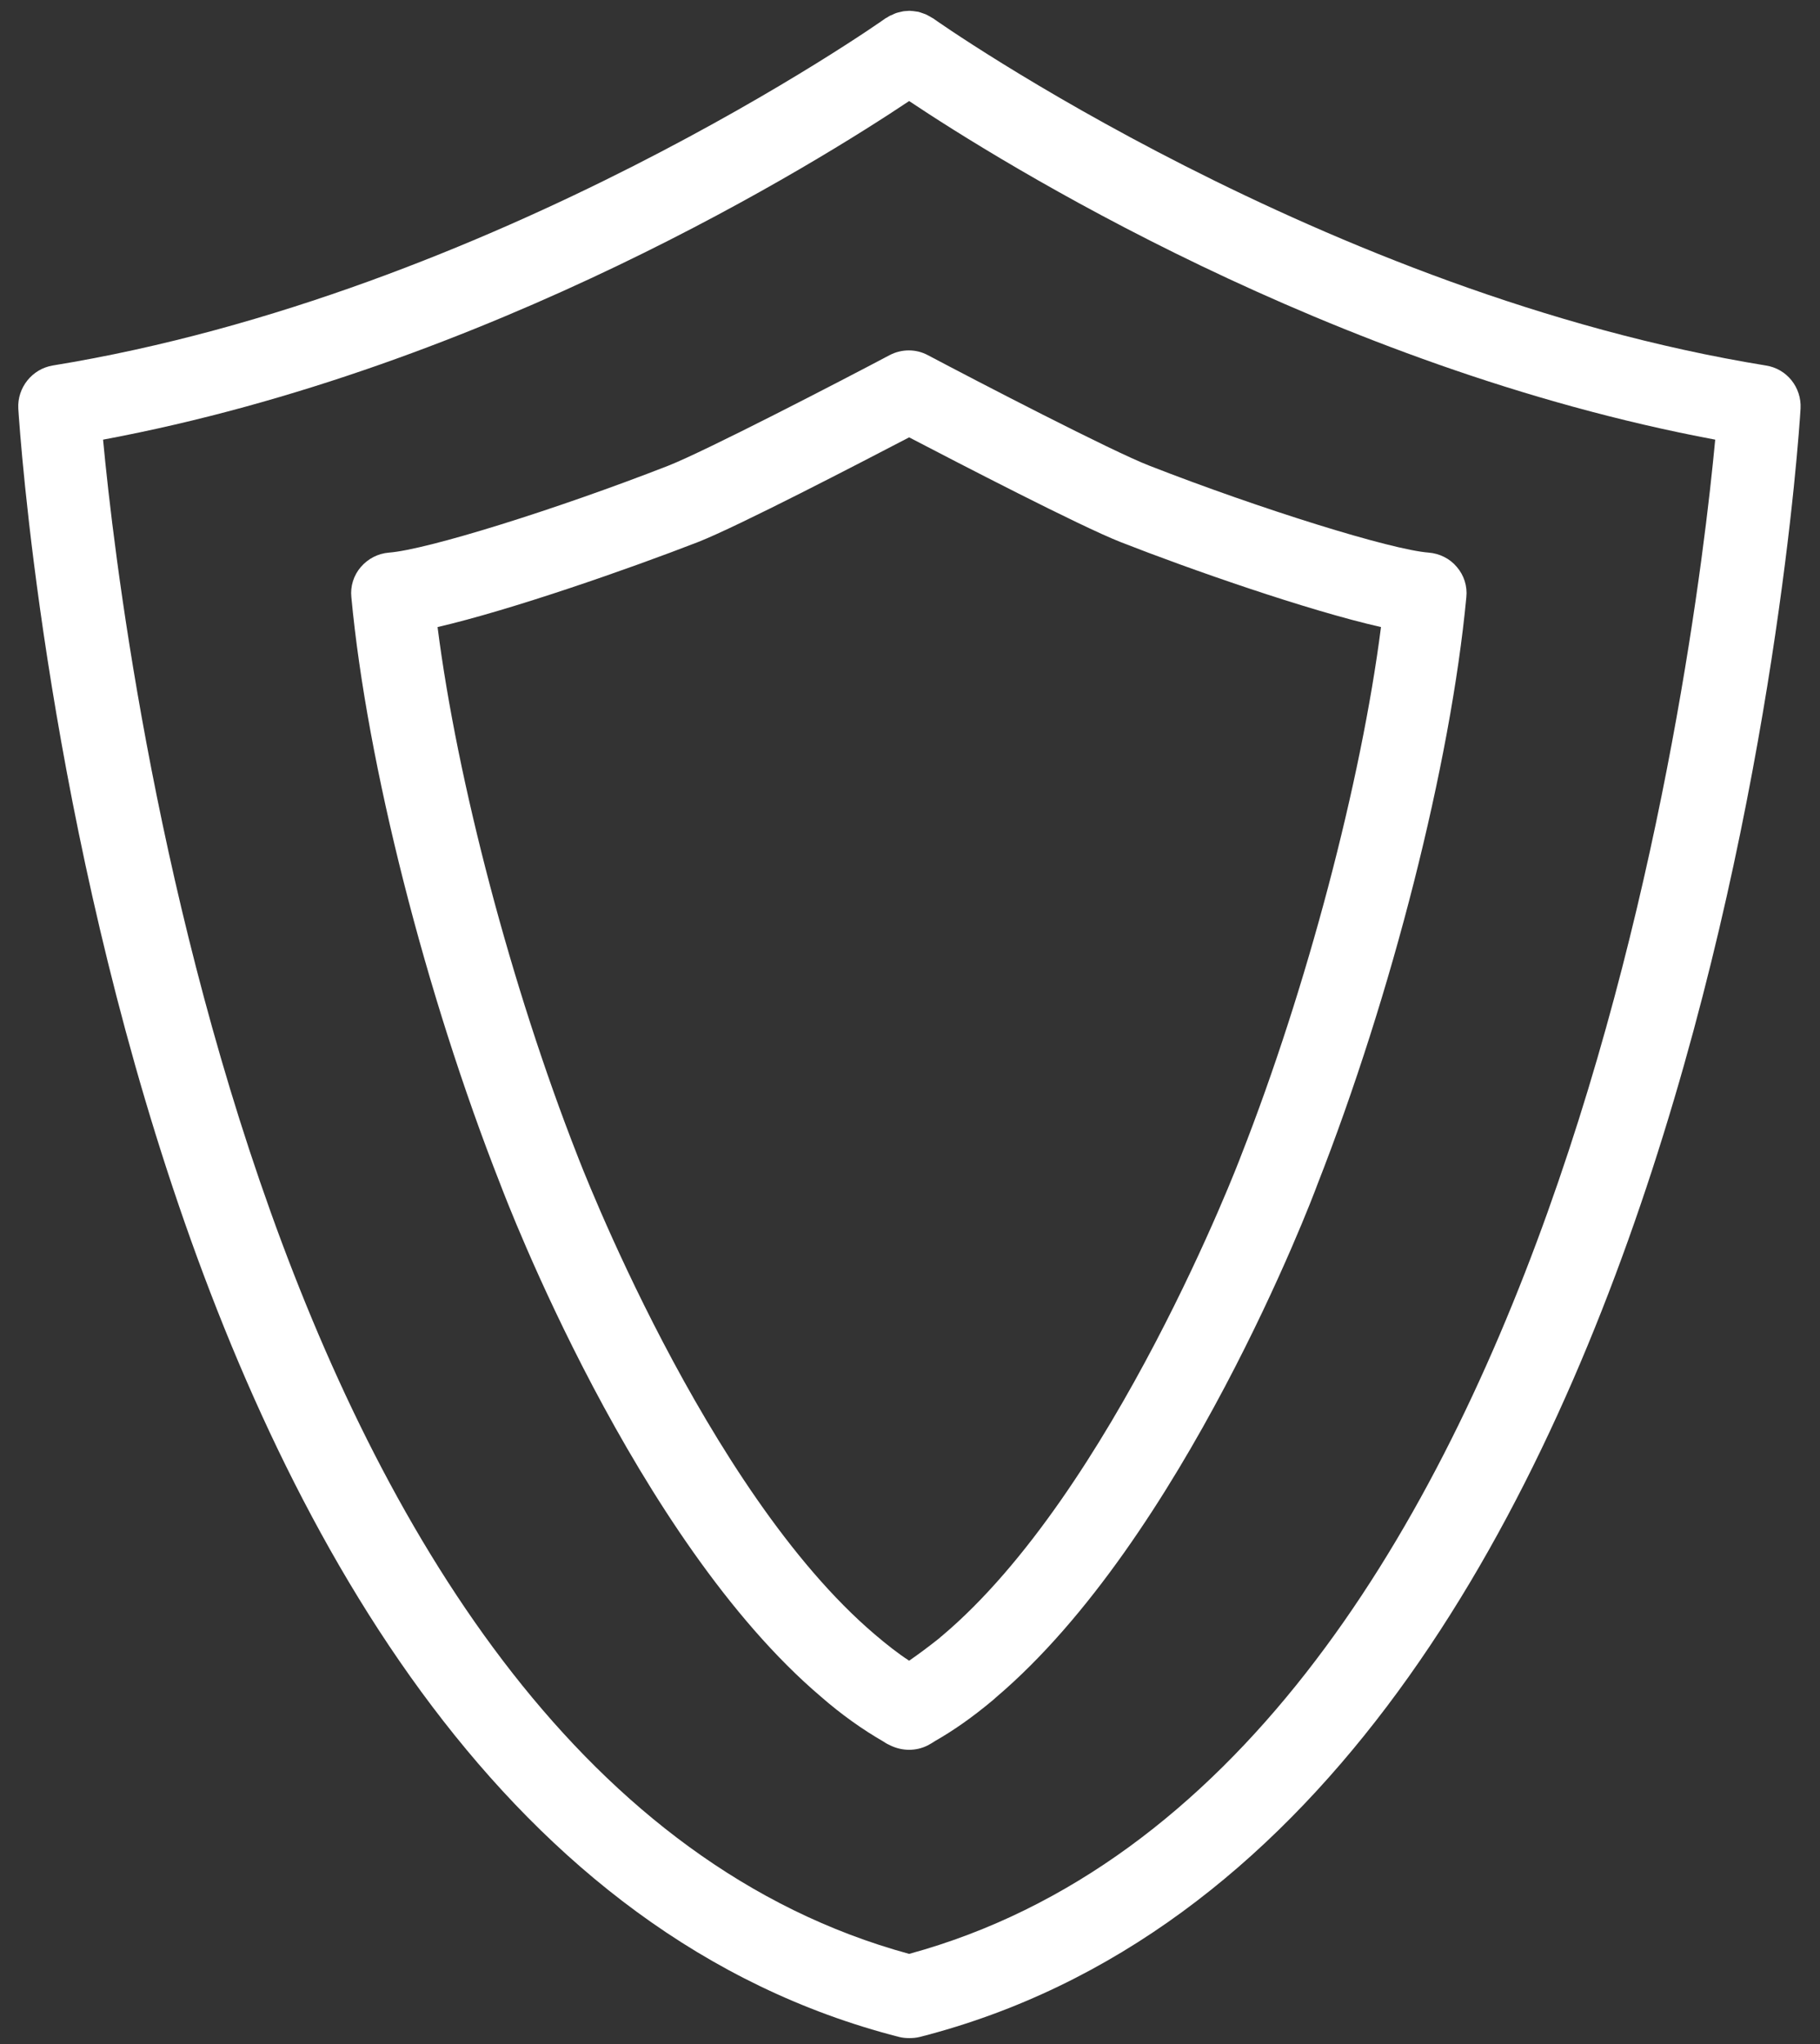 <?xml version="1.0" encoding="UTF-8"?>
<svg xmlns="http://www.w3.org/2000/svg" width="57" height="64" viewBox="0 0 57 64" fill="none">
  <rect x="0" y="0" width="57" height="64" fill="#333333" stroke="none"/>
  <path d="M55.302 11.444C41.469 9.194 29.337 0.662 29.22 0.572C29.211 0.563 29.193 0.563 29.184 0.554C29.148 0.527 29.103 0.509 29.058 0.482C29.022 0.464 28.995 0.446 28.959 0.437C28.914 0.419 28.878 0.41 28.833 0.392C28.797 0.383 28.761 0.365 28.725 0.365C28.68 0.356 28.644 0.356 28.599 0.347C28.563 0.347 28.518 0.338 28.482 0.338C28.437 0.338 28.401 0.347 28.356 0.347C28.311 0.347 28.275 0.356 28.239 0.365C28.203 0.374 28.167 0.383 28.122 0.392C28.077 0.401 28.041 0.419 27.996 0.437C27.96 0.455 27.933 0.473 27.897 0.482C27.852 0.5 27.816 0.527 27.771 0.554C27.762 0.563 27.744 0.563 27.735 0.572C27.618 0.662 15.486 9.194 1.653 11.444C1.005 11.552 0.537 12.137 0.573 12.794C0.69 14.621 3.669 57.515 28.158 63.779C28.266 63.806 28.365 63.815 28.473 63.815C28.473 63.815 28.473 63.815 28.482 63.815C28.482 63.815 28.482 63.815 28.491 63.815C28.59 63.815 28.698 63.806 28.806 63.779C53.304 57.524 56.283 14.621 56.391 12.794C56.427 12.128 55.959 11.543 55.302 11.444ZM28.473 61.178C8.169 55.634 3.867 20.579 3.228 13.766C15.333 11.507 25.656 5.045 28.473 3.164C31.29 5.045 41.613 11.498 53.718 13.766C53.079 20.588 48.777 55.634 28.473 61.178Z" fill="white"></path>
  <path d="M28.473 54.788C28.275 54.788 28.077 54.743 27.888 54.653L27.834 54.626C27.771 54.599 27.717 54.563 27.663 54.527C27.006 54.149 26.349 53.681 25.719 53.132C19.896 48.191 15.846 37.544 15.675 37.094C13.326 31.127 11.49 23.9 11.004 18.698C10.968 18.356 11.076 18.014 11.301 17.753C11.526 17.492 11.841 17.33 12.183 17.303C13.362 17.213 17.367 15.971 20.922 14.585C22.092 14.126 26.331 11.93 27.861 11.12C28.239 10.922 28.689 10.922 29.058 11.12C30.588 11.93 34.836 14.135 36.006 14.585C39.489 15.944 43.566 17.213 44.745 17.303C45.087 17.33 45.411 17.492 45.627 17.753C45.852 18.014 45.96 18.356 45.924 18.698C45.429 23.927 43.593 31.145 41.253 37.103C41.1 37.535 37.041 48.182 31.2 53.141C31.173 53.168 31.137 53.195 31.11 53.222C30.444 53.78 29.859 54.185 29.292 54.509C29.211 54.563 29.121 54.617 29.049 54.653C28.869 54.743 28.671 54.788 28.473 54.788ZM13.704 19.634C14.316 24.449 16.017 30.911 18.078 36.167C18.123 36.284 22.083 46.661 27.402 51.179C27.762 51.485 28.113 51.764 28.473 51.998C28.761 51.8 29.076 51.566 29.427 51.287C29.454 51.26 29.472 51.242 29.499 51.224C34.845 46.724 38.832 36.293 38.868 36.185C40.929 30.938 42.63 24.476 43.251 19.634C40.947 19.112 37.266 17.825 35.088 16.97C33.828 16.475 29.976 14.477 28.473 13.694C26.97 14.477 23.127 16.475 21.867 16.97C19.689 17.816 15.999 19.103 13.704 19.634Z" fill="white"></path>
</svg>

